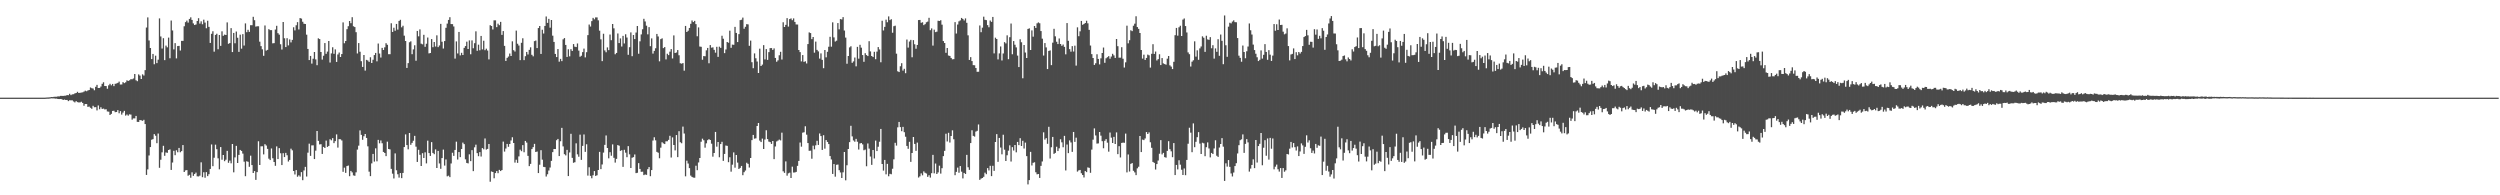 <?xml version="1.0" encoding="UTF-8"?>
<svg xmlns="http://www.w3.org/2000/svg" width="1920" height="150">
  <path d="M0 75.000h1v1.000H0zM1 75.000h1v1.000H1zM2 75.000h1v1.000H2zM3 74.999h1v1.000H3zM4 74.999h1v1.000H4zM5 74.999h1v1.000H5zM6 74.999h1v1.000H6zM7 74.999h1v1.000H7zM8 74.999h1v1.000H8zM9 74.999h1v1.000H9zM10 74.999h1v1.000H10zM11 74.998h1v1.000H11zM12 74.998h1v1.000H12zM13 74.998h1v1.000H13zM14 74.997h1v1.000H14zM15 74.998h1v1.000H15zM16 74.998h1v1.000H16zM17 74.998h1v1.000H17zM18 74.997h1v1.000H18zM19 74.997h1v1.000H19zM20 74.997h1v1.000H20zM21 74.997h1v1.000H21zM22 74.997h1v1.000H22zM23 74.997h1v1.000H23zM24 74.997h1v1.000H24zM25 74.996h1v1.000H25zM26 74.996h1v1.000H26zM27 74.995h1v1.000H27zM28 74.996h1v1.000H28zM29 74.995h1v1.000H29zM30 74.996h1v1.000H30zM31 74.996h1v1.000H31zM32 74.996h1v1.000H32zM33 74.996h1v1.000H33zM34 74.990h1v1.000H34zM35 74.901h1v1.000H35zM36 74.852h1v1.000H36zM37 74.805h1v1.000H37zM38 74.691h1v1.000H38zM39 74.512h1v1.000H39zM40 74.562h1v1.000H40zM41 74.342h1v1.232H41zM42 74.313h1v1.451H42zM43 74.283h1v1.442H43zM44 73.971h1v2.080H44zM45 74.033h1v2.055H45zM46 73.645h1v2.368H46zM47 73.644h1v2.552H47zM48 73.669h1v3.127H48zM49 73.506h1v2.948H49zM50 73.449h1v3.330H50zM51 73.005h1v3.765H51zM52 73.092h1v4.557H52zM53 72.061h1v4.968H53zM54 73.052h1v4.013H54zM55 72.425h1v4.624H55zM56 72.350h1v5.595H56zM57 71.708h1v6.924H57zM58 71.427h1v6.237H58zM59 70.519h1v7.907H59zM60 71.374h1v7.331H60zM61 71.287h1v7.365H61zM62 71.051h1v7.061H62zM63 70.889h1v8.146H63zM64 70.325h1v10.873H64zM65 69.630h1v10.237H65zM66 70.102h1v9.796H66zM67 69.469h1v12.618H67zM68 69.123h1v12.764H68zM69 67.163h1v15.621H69zM70 67.757h1v15.802H70zM71 68.019h1v13.231H71zM72 69.302h1v13.096H72zM73 66.658h1v15.641H73zM74 65.167h1v19.604H74zM75 67.598h1v13.411H75zM76 67.558h1v16.374H76zM77 66.438h1v15.929H77zM78 64.343h1v19.314H78zM79 63.180h1v20.202H79zM80 66.041h1v18.039H80zM81 66.075h1v17.865H81zM82 68.130h1v17.493H82zM83 65.520h1v20.220H83zM84 64.346h1v23.991H84zM85 65.532h1v21.930H85zM86 64.467h1v20.708H86zM87 66.130h1v18.914H87zM88 64.373h1v21.787H88zM89 64.109h1v21.883H89zM90 63.634h1v20.973H90zM91 62.649h1v24.364H91zM92 64.940h1v20.400H92zM93 64.889h1v23.108H93zM94 63.073h1v23.428H94zM95 63.854h1v21.284H95zM96 63.239h1v25.562H96zM97 61.709h1v26.246H97zM98 62.158h1v26.689H98zM99 61.634h1v26.186H99zM100 60.840h1v27.159H100zM101 60.873h1v31.042H101zM102 60.264h1v30.650H102zM103 56.855h1v34.096H103zM104 61.638h1v27.393H104zM105 62.354h1v31.240H105zM106 57.126h1v36.511H106zM107 58.086h1v34.093H107zM108 60.669h1v31.748H108zM109 57.074h1v35.726H109zM110 58.030h1v33.957H110zM111 53.843h1v41.452H111zM112 21.137h1v113.235H112zM113 13.341h1v116.776H113zM114 31.082h1v88.310H114zM115 36.852h1v76.118H115zM116 45.386h1v61.909H116zM117 41.408h1v65.463H117zM118 49.372h1v53.653H118zM119 42.747h1v61.475H119zM120 48.492h1v61.507H120zM121 45.807h1v56.723H121zM122 14.136h1v114.737H122zM123 28.025h1v94.670H123zM124 37.275h1v79.709H124zM125 29.351h1v82.605H125zM126 46.166h1v73.473H126zM127 35.039h1v82.063H127zM128 36.340h1v81.031H128zM129 28.874h1v86.318H129zM130 44.728h1v70.025H130zM131 15.784h1v114.729H131zM132 23.412h1v101.413H132zM133 37.963h1v77.867H133zM134 33.137h1v86.071H134zM135 44.854h1v70.561H135zM136 35.390h1v81.567H136zM137 35.251h1v78.359H137zM138 38.809h1v78.146H138zM139 31.410h1v84.684H139zM140 31.397h1v80.014H140zM141 20.169h1v111.939H141zM142 17.014h1v113.865H142zM143 15.838h1v114.761H143zM144 17.344h1v117.602H144zM145 14.563h1v119.660H145zM146 13.312h1v123.171H146zM147 15.290h1v117.042H147zM148 17.950h1v117.131H148zM149 19.214h1v114.453H149zM150 18.806h1v113.770H150zM151 16.124h1v119.294H151zM152 13.978h1v121.524H152zM153 18.108h1v116.798H153zM154 16.382h1v108.267H154zM155 18.612h1v117.498H155zM156 15.109h1v117.180H156zM157 17.358h1v119.138H157zM158 21.730h1v110.446H158zM159 15.904h1v119.356H159zM160 20.628h1v113.146H160zM161 32.996h1v96.722H161zM162 25.963h1v84.966H162zM163 24.006h1v103.655H163zM164 39.688h1v81.474H164zM165 26.840h1v84.253H165zM166 25.898h1v88.695H166zM167 37.823h1v83.766H167zM168 26.899h1v103.165H168zM169 35.223h1v77.731H169zM170 24.068h1v98.585H170zM171 27.479h1v91.539H171zM172 26.577h1v97.240H172zM173 26.857h1v95.794H173zM174 17.188h1v98.668H174zM175 33.646h1v91.404H175zM176 33.054h1v90.283H176zM177 21.608h1v103.829H177zM178 39.998h1v70.569H178zM179 25.296h1v107.033H179zM180 33.212h1v87.669H180zM181 24.237h1v87.778H181zM182 28.965h1v96.225H182zM183 39.845h1v79.118H183zM184 26.626h1v88.502H184zM185 37.368h1v78.548H185zM186 26.193h1v91.758H186zM187 34.983h1v89.177H187zM188 17.981h1v117.361H188zM189 24.707h1v99.149H189zM190 22.890h1v101.355H190zM191 24.491h1v103.626H191zM192 19.377h1v100.165H192zM193 19.341h1v107.417H193zM194 12.878h1v120.004H194zM195 15.536h1v115.835H195zM196 20.423h1v117.715H196zM197 20.169h1v112.028H197zM198 20.187h1v88.285H198zM199 31.998h1v94.736H199zM200 35.416h1v76.956H200zM201 37.871h1v74.442H201zM202 42.863h1v75.728H202zM203 19.558h1v91.184H203zM204 38.886h1v72.890H204zM205 38.321h1v76.026H205zM206 22.388h1v99.462H206zM207 23.151h1v99.772H207zM208 23.117h1v90.919H208zM209 33.271h1v88.276H209zM210 33.110h1v91.301H210zM211 22.657h1v104.699H211zM212 19.806h1v92.645H212zM213 25.520h1v96.662H213zM214 26.621h1v87.134H214zM215 33.992h1v83.702H215zM216 38.024h1v88.757H216zM217 16.896h1v100.747H217zM218 29.367h1v91.285H218zM219 36.135h1v81.247H219zM220 29.337h1v89.919H220zM221 34.842h1v89.213H221zM222 30.251h1v92.587H222zM223 32.554h1v81.634H223zM224 30.609h1v84.835H224zM225 20.927h1v110.404H225zM226 23.351h1v110.660H226zM227 19.422h1v111.179H227zM228 16.992h1v118.753H228zM229 22.617h1v112.027H229zM230 13.863h1v121.769H230zM231 14.272h1v117.935H231zM232 16.711h1v121.663H232zM233 18.205h1v112.701H233zM234 18.457h1v109.721H234zM235 26.611h1v108.952H235zM236 37.563h1v79.677H236zM237 46.111h1v64.243H237zM238 42.971h1v76.746H238zM239 48.866h1v62.787H239zM240 45.111h1v66.480H240zM241 39.947h1v82.192H241zM242 45.623h1v70.090H242zM243 50.080h1v50.532H243zM244 29.463h1v78.724H244zM245 30.014h1v80.902H245zM246 39.945h1v70.816H246zM247 45.763h1v72.479H247zM248 42.782h1v70.059H248zM249 33.062h1v80.614H249zM250 41.326h1v66.655H250zM251 39.624h1v73.224H251zM252 31.465h1v80.625H252zM253 48.005h1v58.960H253zM254 41.011h1v66.753H254zM255 36.313h1v69.787H255zM256 41.342h1v68.564H256zM257 37.942h1v70.439H257zM258 47.585h1v55.614H258zM259 41.837h1v71.515H259zM260 40.332h1v66.504H260zM261 43.797h1v63.138H261zM262 41.529h1v66.372H262zM263 17.214h1v114.719H263zM264 33.215h1v95.571H264zM265 31.470h1v101.316H265zM266 22.419h1v105.138H266zM267 20.142h1v106.975H267zM268 16.145h1v119.158H268zM269 17.837h1v113.424H269zM270 13.184h1v119.223H270zM271 20.149h1v114.561H271zM272 20.808h1v114.208H272zM273 24.741h1v107.615H273zM274 41.056h1v73.850H274zM275 33.083h1v78.792H275zM276 39.716h1v60.428H276zM277 47.003h1v56.576H277zM278 51.424h1v55.928H278zM279 42.246h1v62.428H279zM280 54.198h1v48.709H280zM281 45.993h1v59.926H281zM282 46.427h1v65.937H282zM283 47.505h1v84.357H283zM284 43.961h1v91.328H284zM285 48.406h1v77.080H285zM286 45.896h1v72.334H286zM287 42.305h1v81.792H287zM288 40.650h1v73.285H288zM289 47.126h1v76.801H289zM290 33.411h1v74.012H290zM291 41.117h1v68.940H291zM292 44.203h1v63.666H292zM293 36.785h1v73.241H293zM294 38.379h1v78.300H294zM295 36.344h1v81.134H295zM296 33.157h1v86.759H296zM297 34.413h1v74.377H297zM298 41.602h1v72.813H298zM299 41.627h1v73.095H299zM300 17.869h1v111.800H300zM301 24.526h1v108.838H301zM302 21.288h1v115.783H302zM303 23.627h1v94.186H303zM304 18.395h1v112.361H304zM305 22.716h1v111.112H305zM306 16.084h1v120.323H306zM307 15.207h1v117.719H307zM308 20.993h1v115.796H308zM309 19.775h1v113.028H309zM310 27.400h1v85.533H310zM311 31.487h1v71.720H311zM312 52.180h1v59.221H312zM313 48.481h1v66.225H313zM314 32.451h1v69.673H314zM315 31.764h1v79.430H315zM316 41.633h1v68.065H316zM317 37.936h1v70.124H317zM318 34.746h1v69.596H318zM319 46.655h1v65.979H319zM320 23.749h1v100.611H320zM321 27.923h1v87.111H321zM322 22.566h1v96.306H322zM323 33.559h1v93.915H323zM324 34.026h1v83.640H324zM325 26.721h1v94.641H325zM326 35.930h1v81.079H326zM327 33.578h1v91.908H327zM328 28.809h1v79.240H328zM329 40.996h1v76.561H329zM330 40.706h1v79.059H330zM331 29.985h1v79.173H331zM332 36.244h1v81.203H332zM333 32.267h1v86.156H333zM334 35.752h1v78.973H334zM335 27.136h1v101.911H335zM336 36.191h1v79.721H336zM337 34.925h1v90.641H337zM338 18.311h1v111.311H338zM339 32.050h1v89.356H339zM340 37.290h1v77.579H340zM341 31.556h1v95.638H341zM342 21.375h1v101.112H342zM343 18.123h1v117.304H343zM344 15.325h1v119.574H344zM345 13.205h1v122.810H345zM346 18.492h1v107.071H346zM347 18.519h1v98.788H347zM348 20.314h1v99.384H348zM349 44.987h1v70.183H349zM350 31.810h1v76.985H350zM351 41.058h1v81.462H351zM352 24.550h1v92.219H352zM353 42.534h1v78.127H353zM354 40.548h1v73.905H354zM355 42.258h1v67.266H355zM356 36.770h1v73.910H356zM357 35.371h1v87.000H357zM358 32.005h1v93.126H358zM359 37.653h1v87.833H359zM360 31.037h1v87.471H360zM361 41.697h1v82.039H361zM362 31.035h1v84.278H362zM363 37.084h1v94.364H363zM364 33.173h1v79.993H364zM365 24.060h1v87.032H365zM366 39.003h1v78.613H366zM367 34.306h1v85.665H367zM368 38.618h1v78.215H368zM369 27.619h1v92.602H369zM370 37.946h1v75.755H370zM371 31.301h1v83.381H371zM372 38.566h1v67.763H372zM373 37.371h1v77.548H373zM374 38.786h1v75.569H374zM375 45.635h1v64.963H375zM376 19.342h1v120.253H376zM377 19.950h1v111.730H377zM378 22.608h1v109.513H378zM379 15.622h1v121.277H379zM380 15.612h1v117.295H380zM381 20.827h1v110.545H381zM382 18.189h1v114.840H382zM383 19.338h1v111.114H383zM384 16.807h1v114.572H384zM385 26.756h1v103.868H385zM386 23.856h1v84.894H386zM387 35.216h1v81.230H387zM388 46.780h1v67.290H388zM389 44.422h1v66.144H389zM390 43.433h1v69.324H390zM391 41.093h1v69.475H391zM392 43.000h1v64.884H392zM393 31.719h1v73.690H393zM394 38.566h1v71.271H394zM395 39.563h1v85.319H395zM396 23.506h1v99.180H396zM397 33.567h1v91.516H397zM398 34.965h1v85.155H398zM399 46.200h1v68.735H399zM400 32.866h1v83.243H400zM401 29.387h1v82.052H401zM402 46.199h1v70.757H402zM403 43.143h1v65.095H403zM404 39.865h1v69.653H404zM405 41.808h1v77.903H405zM406 38.320h1v89.254H406zM407 36.333h1v89.516H407zM408 42.076h1v72.433H408zM409 43.254h1v69.765H409zM410 31.582h1v78.919H410zM411 31.142h1v85.576H411zM412 36.931h1v79.461H412zM413 21.534h1v111.376H413zM414 19.967h1v106.557H414zM415 41.435h1v73.923H415zM416 22.823h1v99.798H416zM417 25.743h1v102.420H417zM418 19.907h1v108.456H418zM419 12.635h1v122.938H419zM420 17.548h1v116.313H420zM421 14.490h1v116.503H421zM422 21.258h1v107.396H422zM423 15.363h1v108.167H423zM424 27.417h1v89.427H424zM425 32.190h1v82.220H425zM426 41.411h1v73.089H426zM427 43.813h1v63.873H427zM428 37.680h1v69.018H428zM429 47.366h1v72.479H429zM430 45.207h1v63.305H430zM431 46.939h1v51.246H431zM432 30.203h1v82.247H432zM433 29.212h1v89.218H433zM434 34.527h1v84.809H434zM435 43.702h1v71.373H435zM436 37.824h1v97.372H436zM437 43.276h1v73.800H437zM438 37.773h1v64.982H438zM439 39.127h1v82.128H439zM440 33.835h1v91.193H440zM441 35.819h1v88.775H441zM442 36.159h1v73.930H442zM443 33.378h1v85.143H443zM444 38.870h1v81.495H444zM445 43.578h1v59.853H445zM446 42.779h1v79.982H446zM447 40.030h1v71.972H447zM448 37.325h1v65.926H448zM449 44.096h1v72.551H449zM450 40.104h1v70.699H450zM451 26.981h1v107.879H451zM452 18.828h1v109.649H452zM453 20.373h1v114.712H453zM454 16.248h1v120.649H454zM455 13.702h1v120.906H455zM456 14.839h1v116.549H456zM457 13.342h1v121.784H457zM458 13.363h1v121.229H458zM459 15.599h1v114.985H459zM460 23.573h1v93.048H460zM461 30.184h1v99.720H461zM462 46.973h1v79.359H462zM463 25.923h1v91.261H463zM464 38.696h1v72.561H464zM465 40.147h1v63.886H465zM466 36.399h1v77.289H466zM467 38.492h1v83.087H467zM468 26.503h1v90.390H468zM469 30.870h1v88.735H469zM470 18.457h1v92.464H470zM471 21.740h1v99.439H471zM472 41.697h1v83.156H472zM473 40.643h1v81.376H473zM474 25.686h1v85.711H474zM475 33.053h1v78.859H475zM476 29.473h1v86.396H476zM477 35.741h1v79.634H477zM478 27.529h1v100.649H478zM479 33.399h1v81.661H479zM480 26.296h1v90.976H480zM481 28.803h1v91.933H481zM482 42.064h1v70.162H482zM483 36.268h1v82.238H483zM484 24.867h1v104.135H484zM485 43.136h1v78.023H485zM486 26.881h1v93.783H486zM487 30.028h1v88.614H487zM488 24.977h1v108.000H488zM489 19.987h1v112.699H489zM490 41.253h1v84.008H490zM491 31.768h1v97.980H491zM492 26.393h1v105.547H492zM493 22.470h1v109.350H493zM494 14.428h1v120.075H494zM495 16.492h1v117.498H495zM496 19.732h1v114.579H496zM497 26.386h1v103.558H497zM498 20.825h1v107.461H498zM499 35.469h1v99.843H499zM500 29.465h1v101.166H500zM501 41.146h1v66.780H501zM502 39.059h1v66.376H502zM503 37.047h1v70.732H503zM504 26.040h1v90.600H504zM505 27.983h1v89.307H505zM506 47.086h1v74.440H506zM507 30.070h1v83.325H507zM508 29.424h1v79.828H508zM509 36.962h1v73.175H509zM510 36.163h1v74.483H510zM511 45.599h1v62.952H511zM512 41.248h1v67.227H512zM513 42.338h1v65.097H513zM514 39.660h1v64.618H514zM515 37.680h1v83.284H515zM516 44.891h1v60.629H516zM517 27.188h1v84.171H517zM518 40.710h1v74.772H518zM519 40.271h1v63.443H519zM520 38.439h1v82.222H520zM521 42.439h1v58.321H521zM522 48.588h1v60.687H522zM523 48.910h1v61.133H523zM524 48.441h1v48.808H524zM525 54.272h1v48.270H525zM526 19.910h1v115.516H526zM527 24.596h1v98.802H527zM528 23.612h1v101.961H528zM529 21.478h1v107.667H529zM530 18.261h1v116.604H530zM531 15.709h1v120.165H531zM532 16.966h1v119.451H532zM533 16.030h1v120.478H533zM534 18.548h1v108.752H534zM535 27.849h1v102.847H535zM536 21.047h1v103.736H536zM537 35.712h1v85.646H537zM538 35.964h1v72.874H538zM539 45.855h1v60.664H539zM540 43.049h1v64.663H540zM541 43.189h1v70.213H541zM542 38.659h1v71.446H542zM543 36.826h1v70.830H543zM544 48.568h1v58.268H544zM545 34.600h1v72.929H545zM546 36.630h1v73.706H546zM547 36.376h1v83.923H547zM548 38.321h1v79.165H548zM549 40.458h1v60.876H549zM550 35.941h1v76.696H550zM551 43.660h1v65.381H551zM552 35.864h1v84.906H552zM553 36.783h1v73.856H553zM554 27.454h1v81.464H554zM555 29.739h1v93.823H555zM556 40.823h1v77.403H556zM557 37.996h1v73.776H557zM558 32.266h1v79.737H558zM559 32.828h1v91.726H559zM560 23.550h1v97.219H560zM561 36.734h1v95.112H561zM562 34.279h1v92.211H562zM563 34.418h1v82.627H563zM564 20.630h1v108.148H564zM565 25.301h1v93.738H565zM566 32.319h1v92.578H566zM567 26.190h1v103.620H567zM568 15.469h1v113.447H568zM569 15.163h1v112.273H569zM570 13.529h1v121.041H570zM571 22.044h1v110.221H571zM572 20.584h1v110.375H572zM573 18.509h1v106.454H573zM574 18.759h1v107.071H574zM575 35.196h1v93.453H575zM576 31.159h1v90.176H576zM577 47.750h1v59.870H577zM578 52.369h1v51.241H578zM579 41.006h1v65.514H579zM580 44.732h1v61.522H580zM581 47.251h1v49.524H581zM582 56.049h1v38.431H582zM583 37.379h1v70.612H583zM584 50.703h1v58.424H584zM585 49.590h1v56.836H585zM586 34.657h1v79.754H586zM587 45.600h1v61.555H587zM588 37.681h1v62.360H588zM589 45.975h1v60.803H589zM590 40.016h1v68.722H590zM591 36.990h1v72.155H591zM592 36.936h1v73.596H592zM593 38.342h1v69.926H593zM594 37.189h1v85.023H594zM595 44.507h1v67.980H595zM596 47.422h1v61.245H596zM597 46.310h1v61.671H597zM598 42.425h1v64.783H598zM599 39.769h1v68.055H599zM600 45.698h1v56.189H600zM601 17.088h1v114.499H601zM602 20.742h1v112.031H602zM603 19.105h1v104.837H603zM604 13.950h1v120.967H604zM605 20.408h1v112.706H605zM606 14.648h1v117.985H606zM607 14.118h1v122.601H607zM608 15.525h1v112.474H608zM609 14.152h1v118.360H609zM610 16.851h1v115.622H610zM611 18.780h1v113.203H611zM612 18.847h1v108.556H612zM613 38.392h1v85.212H613zM614 40.061h1v69.424H614zM615 47.171h1v65.475H615zM616 42.286h1v59.617H616zM617 47.491h1v54.108H617zM618 47.062h1v49.910H618zM619 48.740h1v54.707H619zM620 33.849h1v76.046H620zM621 24.873h1v90.963H621zM622 25.387h1v90.319H622zM623 30.030h1v91.855H623zM624 28.405h1v83.467H624zM625 40.462h1v74.227H625zM626 31.958h1v79.638H626zM627 38.283h1v69.834H627zM628 39.478h1v71.846H628zM629 45.006h1v57.486H629zM630 40.996h1v63.513H630zM631 45.973h1v69.155H631zM632 52.386h1v51.472H632zM633 38.382h1v75.794H633zM634 44.013h1v63.555H634zM635 39.804h1v69.225H635zM636 35.890h1v74.777H636zM637 28.280h1v91.573H637zM638 35.851h1v86.642H638zM639 17.139h1v116.459H639zM640 28.747h1v97.252H640zM641 31.914h1v103.786H641zM642 31.231h1v95.358H642zM643 17.700h1v108.650H643zM644 22.552h1v108.141H644zM645 14.635h1v117.810H645zM646 14.940h1v121.745H646zM647 13.163h1v119.211H647zM648 23.465h1v93.290H648zM649 28.896h1v109.593H649zM650 48.969h1v77.939H650zM651 43.010h1v71.402H651zM652 36.383h1v72.797H652zM653 35.539h1v61.088H653zM654 48.248h1v56.494H654zM655 47.172h1v60.712H655zM656 44.168h1v64.674H656zM657 50.953h1v55.705H657zM658 36.014h1v72.830H658zM659 45.054h1v69.769H659zM660 34.386h1v75.788H660zM661 36.589h1v73.233H661zM662 42.298h1v68.586H662zM663 47.458h1v67.946H663zM664 40.847h1v74.045H664zM665 42.279h1v85.413H665zM666 43.065h1v67.134H666zM667 31.619h1v82.525H667zM668 39.465h1v80.735H668zM669 42.993h1v83.631H669zM670 43.845h1v71.339H670zM671 39.783h1v81.917H671zM672 45.440h1v62.542H672zM673 39.622h1v76.402H673zM674 36.125h1v76.557H674zM675 37.977h1v70.882H675zM676 47.800h1v51.227H676zM677 15.910h1v110.065H677zM678 23.419h1v107.596H678zM679 20.636h1v102.184H679zM680 15.114h1v118.773H680zM681 17.102h1v108.745H681zM682 12.613h1v122.754H682zM683 15.478h1v118.004H683zM684 14.735h1v119.098H684zM685 25.139h1v104.458H685zM686 20.103h1v102.263H686zM687 19.718h1v89.935H687zM688 41.201h1v70.618H688zM689 54.743h1v43.045H689zM690 55.368h1v38.258H690zM691 50.906h1v46.713H691zM692 48.562h1v52.198H692zM693 54.220h1v43.198H693zM694 52.831h1v48.681H694zM695 56.216h1v48.778H695zM696 30.382h1v81.688H696zM697 36.569h1v77.723H697zM698 31.907h1v77.011H698zM699 30.628h1v93.708H699zM700 43.977h1v73.538H700zM701 30.838h1v74.386H701zM702 33.989h1v76.559H702zM703 37.448h1v78.404H703zM704 34.513h1v75.008H704zM705 15.431h1v120.929H705zM706 15.298h1v120.124H706zM707 17.518h1v115.656H707zM708 17.095h1v117.556H708zM709 19.308h1v112.309H709zM710 18.551h1v114.144H710zM711 17.094h1v116.156H711zM712 16.612h1v119.221H712zM713 13.692h1v120.931H713zM714 23.211h1v113.193H714zM715 21.805h1v111.227H715zM716 35.038h1v83.887H716zM717 22.760h1v110.379H717zM718 24.677h1v100.899H718zM719 24.304h1v109.308H719zM720 15.926h1v116.472H720zM721 16.122h1v111.126H721zM722 15.520h1v117.814H722zM723 18.955h1v110.204H723zM724 31.560h1v88.338H724zM725 33.004h1v82.873H725zM726 40.554h1v62.141H726zM727 36.844h1v71.798H727zM728 42.674h1v59.303H728zM729 42.937h1v66.533H729zM730 44.487h1v59.978H730zM731 45.543h1v54.540H731zM732 45.402h1v61.545H732zM733 17.014h1v117.539H733zM734 25.741h1v106.278H734zM735 18.815h1v109.879H735zM736 16.377h1v116.279H736zM737 15.646h1v111.907H737zM738 13.778h1v118.044H738zM739 14.552h1v122.442H739zM740 15.742h1v117.078H740zM741 14.126h1v119.481H741zM742 17.531h1v101.388H742zM743 27.153h1v101.331H743zM744 46.041h1v84.411H744zM745 43.888h1v65.971H745zM746 46.924h1v53.138H746zM747 50.019h1v54.345H747zM748 50.132h1v54.779H748zM749 52.247h1v48.815H749zM750 55.130h1v45.311H750zM751 55.100h1v40.466H751zM752 19.544h1v118.602H752zM753 24.752h1v112.413H753zM754 21.244h1v115.450H754zM755 12.826h1v122.946H755zM756 15.210h1v117.388H756zM757 15.470h1v118.331H757zM758 19.317h1v109.804H758zM759 20.957h1v109.951H759zM760 15.793h1v111.541H760zM761 16.793h1v118.490H761zM762 13.000h1v114.327H762zM763 41.008h1v90.205H763zM764 28.921h1v80.139H764zM765 29.952h1v73.074H765zM766 45.640h1v78.649H766zM767 41.029h1v64.888H767zM768 35.710h1v77.614H768zM769 46.431h1v72.106H769zM770 41.044h1v62.430H770zM771 32.339h1v82.582H771zM772 33.343h1v90.300H772zM773 27.142h1v92.095H773zM774 45.471h1v70.241H774zM775 28.587h1v83.048H775zM776 18.085h1v105.960H776zM777 41.691h1v71.311H777zM778 31.538h1v84.065H778zM779 34.372h1v76.983H779zM780 36.379h1v80.633H780zM781 42.717h1v66.285H781zM782 51.501h1v59.943H782zM783 30.166h1v75.989H783zM784 32.470h1v79.661H784zM785 60.133h1v47.977H785zM786 34.577h1v79.508H786zM787 40.334h1v69.187H787zM788 44.544h1v75.374H788zM789 22.198h1v119.416H789zM790 21.764h1v116.552H790zM791 38.378h1v78.269H791zM792 23.346h1v103.734H792zM793 28.147h1v96.883H793zM794 19.991h1v104.651H794zM795 21.476h1v110.800H795zM796 17.902h1v115.998H796zM797 17.197h1v116.421H797zM798 17.849h1v118.779H798zM799 23.847h1v103.516H799zM800 29.703h1v94.326H800zM801 42.629h1v58.996H801zM802 33.059h1v74.145H802zM803 36.418h1v69.657H803zM804 53.053h1v57.373H804zM805 39.107h1v58.262H805zM806 38.695h1v83.039H806zM807 50.035h1v63.046H807zM808 32.753h1v72.401H808zM809 22.125h1v96.042H809zM810 27.892h1v89.516H810zM811 32.043h1v80.634H811zM812 33.828h1v82.174H812zM813 29.535h1v84.400H813zM814 33.811h1v73.151H814zM815 35.150h1v74.177H815zM816 34.221h1v78.882H816zM817 35.988h1v68.359H817zM818 41.717h1v89.183H818zM819 17.693h1v93.319H819zM820 31.352h1v86.252H820zM821 37.723h1v70.117H821zM822 39.675h1v69.734H822zM823 35.444h1v81.208H823zM824 39.590h1v61.760H824zM825 35.082h1v73.886H825zM826 50.363h1v55.382H826zM827 20.980h1v110.816H827zM828 27.787h1v103.102H828zM829 24.039h1v106.481H829zM830 16.087h1v116.968H830zM831 19.069h1v115.339H831zM832 18.385h1v117.892H832zM833 17.682h1v113.701H833zM834 15.909h1v116.301H834zM835 17.900h1v110.686H835zM836 22.959h1v105.960H836zM837 34.991h1v97.719H837zM838 41.571h1v73.334H838zM839 44.566h1v62.713H839zM840 49.877h1v48.734H840zM841 48.609h1v55.430H841zM842 41.671h1v68.607H842zM843 45.270h1v64.844H843zM844 49.453h1v51.942H844zM845 44.818h1v59.391H845zM846 40.720h1v67.730H846zM847 36.513h1v77.358H847zM848 48.218h1v59.921H848zM849 44.745h1v62.094H849zM850 43.917h1v65.630H850zM851 43.103h1v73.360H851zM852 45.125h1v56.646H852zM853 43.417h1v62.335H853zM854 41.307h1v68.535H854zM855 42.545h1v62.571H855zM856 44.468h1v66.148H856zM857 29.927h1v71.777H857zM858 35.505h1v82.886H858zM859 44.276h1v68.015H859zM860 44.267h1v76.675H860zM861 36.252h1v73.512H861zM862 45.084h1v64.412H862zM863 51.867h1v57.802H863zM864 47.874h1v54.744H864zM865 19.730h1v112.658H865zM866 33.287h1v85.348H866zM867 30.860h1v100.883H867zM868 23.242h1v102.602H868zM869 23.924h1v101.331H869zM870 19.777h1v111.413H870zM871 18.174h1v114.230H871zM872 12.514h1v121.972H872zM873 20.776h1v108.507H873zM874 22.158h1v105.916H874zM875 25.332h1v79.124H875zM876 38.413h1v78.389H876zM877 45.020h1v62.207H877zM878 41.981h1v65.628H878zM879 46.023h1v60.294H879zM880 44.500h1v56.922H880zM881 41.937h1v60.997H881zM882 42.484h1v59.209H882zM883 51.933h1v57.320H883zM884 41.305h1v72.191H884zM885 33.964h1v90.413H885zM886 41.437h1v83.647H886zM887 39.562h1v90.634H887zM888 46.418h1v79.570H888zM889 45.439h1v77.848H889zM890 41.652h1v76.431H890zM891 49.953h1v57.661H891zM892 44.584h1v74.014H892zM893 48.669h1v68.752H893zM894 49.193h1v71.506H894zM895 49.646h1v71.461H895zM896 45.065h1v70.825H896zM897 42.986h1v65.470H897zM898 50.200h1v64.363H898zM899 51.133h1v65.074H899zM900 53.041h1v67.668H900zM901 47.456h1v62.440H901zM902 27.036h1v107.408H902zM903 21.448h1v105.244H903zM904 27.368h1v102.753H904zM905 20.935h1v102.133H905zM906 19.773h1v106.679H906zM907 27.660h1v102.673H907zM908 15.040h1v119.382H908zM909 14.193h1v115.171H909zM910 20.002h1v114.542H910zM911 24.936h1v97.881H911zM912 40.262h1v70.123H912zM913 41.635h1v56.465H913zM914 51.088h1v50.782H914zM915 47.336h1v69.551H915zM916 46.297h1v48.475H916zM917 31.732h1v81.328H917zM918 43.451h1v65.446H918zM919 38.675h1v66.678H919zM920 45.922h1v55.577H920zM921 37.161h1v73.148H921zM922 35.685h1v82.575H922zM923 27.912h1v81.711H923zM924 28.992h1v81.080H924zM925 39.812h1v80.153H925zM926 27.455h1v85.599H926zM927 30.263h1v79.079H927zM928 30.636h1v83.400H928zM929 28.510h1v92.396H929zM930 37.077h1v80.369H930zM931 34.718h1v83.567H931zM932 44.989h1v69.056H932zM933 37.184h1v70.546H933zM934 39.789h1v79.835H934zM935 30.098h1v90.441H935zM936 42.849h1v70.435H936zM937 26.520h1v84.052H937zM938 31.329h1v74.758H938zM939 49.286h1v63.329H939zM940 11.897h1v127.067H940zM941 34.752h1v90.710H941zM942 43.635h1v84.313H942zM943 20.484h1v102.451H943zM944 17.483h1v110.650H944zM945 17.982h1v115.221H945zM946 16.530h1v118.975H946zM947 15.614h1v116.911H947zM948 16.997h1v110.529H948zM949 17.101h1v108.233H949zM950 29.220h1v88.666H950zM951 42.757h1v68.743H951zM952 44.426h1v63.245H952zM953 47.433h1v59.585H953zM954 34.987h1v68.243H954zM955 39.951h1v77.454H955zM956 44.733h1v65.758H956zM957 39.388h1v67.485H957zM958 35.751h1v73.627H958zM959 18.023h1v113.768H959zM960 23.266h1v106.214H960zM961 26.495h1v100.153H961zM962 34.272h1v88.104H962zM963 38.476h1v90.660H963zM964 41.261h1v66.257H964zM965 43.992h1v80.849H965zM966 46.917h1v65.240H966zM967 45.947h1v64.499H967zM968 38.711h1v63.419H968zM969 44.992h1v81.917H969zM970 42.082h1v71.369H970zM971 33.876h1v73.798H971zM972 39.887h1v79.714H972zM973 45.949h1v60.399H973zM974 38.521h1v84.044H974zM975 41.982h1v63.887H975zM976 46.821h1v67.398H976zM977 42.721h1v63.624H977zM978 18.458h1v111.605H978zM979 23.583h1v104.411H979zM980 18.625h1v107.767H980zM981 23.047h1v106.975H981zM982 15.015h1v116.797H982zM983 19.177h1v109.918H983zM984 19.030h1v117.603H984zM985 24.340h1v104.747H985zM986 26.350h1v105.547H986zM987 25.770h1v105.044H987zM988 21.748h1v96.526H988zM989 35.375h1v83.265H989zM990 46.375h1v67.822H990zM991 41.830h1v67.195H991zM992 41.393h1v71.868H992zM993 37.152h1v72.711H993zM994 45.351h1v67.694H994zM995 40.097h1v75.499H995zM996 42.498h1v69.911H996zM997 39.953h1v79.893H997zM998 41.092h1v75.224H998zM999 39.831h1v70.301H999zM1000 35.355h1v76.287H1000zM1001 28.485h1v89.672H1001zM1002 27.705h1v85.024H1002zM1003 22.958h1v80.988H1003zM1004 27.115h1v82.366H1004zM1005 34.432h1v73.356H1005zM1006 32.052h1v81.836H1006zM1007 32.146h1v85.309H1007zM1008 36.540h1v79.130H1008zM1009 22.431h1v95.435H1009zM1010 26.615h1v83.911H1010zM1011 22.616h1v90.887H1011zM1012 29.852h1v81.769H1012zM1013 27.471h1v84.505H1013zM1014 29.447h1v75.487H1014zM1015 21.582h1v112.851H1015zM1016 23.616h1v100.531H1016zM1017 38.271h1v68.313H1017zM1018 28.438h1v102.709H1018zM1019 26.454h1v100.893H1019zM1020 18.034h1v113.729H1020zM1021 14.175h1v121.531H1021zM1022 12.355h1v121.565H1022zM1023 16.058h1v114.479H1023zM1024 25.698h1v111.423H1024zM1025 25.761h1v99.659H1025zM1026 34.005h1v87.669H1026zM1027 38.631h1v58.697H1027zM1028 46.851h1v66.297H1028zM1029 46.592h1v68.083H1029zM1030 45.804h1v60.426H1030zM1031 43.055h1v80.238H1031zM1032 42.610h1v74.732H1032zM1033 45.584h1v63.823H1033zM1034 47.121h1v59.844H1034zM1035 44.154h1v71.365H1035zM1036 45.324h1v72.317H1036zM1037 46.420h1v61.809H1037zM1038 37.837h1v77.810H1038zM1039 39.573h1v74.167H1039zM1040 36.160h1v75.015H1040zM1041 35.471h1v78.706H1041zM1042 28.777h1v90.419H1042zM1043 36.908h1v87.175H1043zM1044 21.624h1v87.143H1044zM1045 21.549h1v96.714H1045zM1046 36.269h1v76.015H1046zM1047 25.623h1v84.399H1047zM1048 37.759h1v82.560H1048zM1049 39.012h1v84.927H1049zM1050 42.430h1v77.872H1050zM1051 43.964h1v68.548H1051zM1052 40.569h1v74.958H1052zM1053 31.344h1v99.470H1053zM1054 22.399h1v92.198H1054zM1055 35.508h1v90.986H1055zM1056 35.166h1v90.556H1056zM1057 26.025h1v90.478H1057zM1058 35.554h1v89.776H1058zM1059 34.742h1v88.786H1059zM1060 44.236h1v79.991H1060zM1061 29.465h1v74.705H1061zM1062 23.502h1v87.144H1062zM1063 36.666h1v94.786H1063zM1064 37.457h1v79.286H1064zM1065 34.317h1v86.861H1065zM1066 24.492h1v101.802H1066zM1067 21.844h1v91.179H1067zM1068 32.469h1v91.089H1068zM1069 46.513h1v75.099H1069zM1070 40.923h1v78.980H1070zM1071 30.496h1v82.017H1071zM1072 31.466h1v71.226H1072zM1073 36.250h1v86.558H1073zM1074 47.925h1v76.320H1074zM1075 31.431h1v85.897H1075zM1076 35.110h1v89.242H1076zM1077 32.206h1v73.198H1077zM1078 26.050h1v98.995H1078zM1079 48.209h1v75.856H1079zM1080 38.255h1v78.100H1080zM1081 42.982h1v78.541H1081zM1082 43.376h1v66.270H1082zM1083 34.764h1v74.449H1083zM1084 42.387h1v74.169H1084zM1085 42.352h1v66.244H1085zM1086 42.084h1v81.885H1086zM1087 40.204h1v63.806H1087zM1088 33.780h1v78.904H1088zM1089 47.569h1v61.924H1089zM1090 28.350h1v80.064H1090zM1091 35.868h1v78.597H1091zM1092 29.423h1v89.951H1092zM1093 30.583h1v82.795H1093zM1094 39.123h1v83.483H1094zM1095 33.989h1v88.023H1095zM1096 25.492h1v88.782H1096zM1097 41.343h1v77.599H1097zM1098 32.249h1v86.709H1098zM1099 43.781h1v65.159H1099zM1100 32.066h1v89.662H1100zM1101 40.824h1v73.447H1101zM1102 36.030h1v75.782H1102zM1103 25.761h1v81.237H1103zM1104 53.765h1v44.668H1104zM1105 40.500h1v59.145H1105zM1106 29.946h1v81.427H1106zM1107 27.987h1v81.837H1107zM1108 31.630h1v78.101H1108zM1109 46.084h1v57.153H1109zM1110 28.293h1v73.709H1110zM1111 37.488h1v64.447H1111zM1112 32.859h1v73.929H1112zM1113 38.689h1v71.100H1113zM1114 42.589h1v64.870H1114zM1115 32.913h1v70.888H1115zM1116 38.800h1v73.400H1116zM1117 38.310h1v58.127H1117zM1118 38.475h1v65.903H1118zM1119 43.090h1v73.335H1119zM1120 42.793h1v58.353H1120zM1121 33.666h1v75.310H1121zM1122 37.079h1v62.596H1122zM1123 40.119h1v58.329H1123zM1124 39.136h1v72.492H1124zM1125 43.248h1v63.900H1125zM1126 30.692h1v69.371H1126zM1127 45.778h1v57.037H1127zM1128 42.353h1v67.537H1128zM1129 42.419h1v63.024H1129zM1130 47.887h1v59.117H1130zM1131 47.489h1v53.715H1131zM1132 45.888h1v59.444H1132zM1133 50.720h1v52.782H1133zM1134 39.184h1v66.342H1134zM1135 53.560h1v50.768H1135zM1136 42.291h1v55.192H1136zM1137 44.764h1v61.171H1137zM1138 43.509h1v62.867H1138zM1139 48.391h1v54.133H1139zM1140 42.646h1v55.000H1140zM1141 52.436h1v48.162H1141zM1142 40.745h1v61.875H1142zM1143 45.575h1v55.597H1143zM1144 42.607h1v56.103H1144zM1145 46.197h1v52.038H1145zM1146 54.949h1v39.532H1146zM1147 47.310h1v51.576H1147zM1148 54.451h1v43.226H1148zM1149 49.890h1v52.379H1149zM1150 53.020h1v44.524H1150zM1151 48.845h1v46.355H1151zM1152 53.479h1v50.961H1152zM1153 52.666h1v48.143H1153zM1154 47.896h1v60.954H1154zM1155 45.577h1v54.921H1155zM1156 41.863h1v57.203H1156zM1157 48.290h1v59.198H1157zM1158 48.688h1v55.530H1158zM1159 46.799h1v54.556H1159zM1160 49.886h1v58.981H1160zM1161 49.032h1v47.373H1161zM1162 41.030h1v60.013H1162zM1163 53.096h1v54.914H1163zM1164 46.870h1v49.442H1164zM1165 47.345h1v54.090H1165zM1166 44.611h1v50.651H1166zM1167 51.746h1v48.192H1167zM1168 49.807h1v49.210H1168zM1169 45.799h1v52.034H1169zM1170 50.615h1v49.231H1170zM1171 42.457h1v55.902H1171zM1172 50.185h1v53.798H1172zM1173 44.957h1v61.586H1173zM1174 47.029h1v50.792H1174zM1175 46.166h1v56.418H1175zM1176 51.392h1v43.169H1176zM1177 53.951h1v42.025H1177zM1178 51.322h1v47.756H1178zM1179 51.727h1v43.650H1179zM1180 53.981h1v38.357H1180zM1181 52.064h1v42.891H1181zM1182 57.705h1v38.395H1182zM1183 52.400h1v40.850H1183zM1184 54.728h1v42.073H1184zM1185 50.517h1v51.110H1185zM1186 54.485h1v42.634H1186zM1187 55.746h1v38.534H1187zM1188 56.882h1v36.683H1188zM1189 51.203h1v46.020H1189zM1190 57.758h1v32.710H1190zM1191 52.622h1v41.414H1191zM1192 53.541h1v36.928H1192zM1193 55.527h1v41.380H1193zM1194 51.955h1v41.328H1194zM1195 51.825h1v43.530H1195zM1196 48.323h1v47.505H1196zM1197 57.095h1v41.651H1197zM1198 50.429h1v50.705H1198zM1199 49.376h1v53.095H1199zM1200 54.637h1v39.678H1200zM1201 53.767h1v48.521H1201zM1202 53.886h1v43.738H1202zM1203 53.784h1v49.437H1203zM1204 51.558h1v50.882H1204zM1205 51.436h1v38.966H1205zM1206 59.191h1v33.636H1206zM1207 59.981h1v31.044H1207zM1208 63.460h1v21.926H1208zM1209 63.209h1v29.838H1209zM1210 61.593h1v23.976H1210zM1211 61.895h1v22.966H1211zM1212 63.596h1v22.946H1212zM1213 64.798h1v17.869H1213zM1214 66.267h1v19.780H1214zM1215 64.422h1v22.158H1215zM1216 60.291h1v27.596H1216zM1217 63.831h1v22.444H1217zM1218 61.985h1v26.521H1218zM1219 64.331h1v24.158H1219zM1220 65.077h1v21.818H1220zM1221 64.928h1v20.618H1221zM1222 62.106h1v26.200H1222zM1223 64.355h1v20.984H1223zM1224 63.696h1v24.096H1224zM1225 66.344h1v17.283H1225zM1226 67.730h1v14.360H1226zM1227 67.860h1v16.247H1227zM1228 67.899h1v13.490H1228zM1229 66.931h1v15.894H1229zM1230 65.669h1v20.574H1230zM1231 67.061h1v16.692H1231zM1232 65.246h1v18.343H1232zM1233 67.169h1v15.704H1233zM1234 64.125h1v21.451H1234zM1235 61.894h1v25.686H1235zM1236 62.369h1v25.892H1236zM1237 65.284h1v22.261H1237zM1238 66.079h1v17.001H1238zM1239 65.534h1v17.578H1239zM1240 68.164h1v13.709H1240zM1241 64.716h1v18.565H1241zM1242 66.122h1v17.870H1242zM1243 67.424h1v14.602H1243zM1244 66.267h1v16.453H1244zM1245 65.937h1v19.570H1245zM1246 66.894h1v16.090H1246zM1247 67.618h1v14.913H1247zM1248 68.454h1v15.662H1248zM1249 69.238h1v12.214H1249zM1250 65.946h1v17.992H1250zM1251 67.718h1v15.061H1251zM1252 68.513h1v13.286H1252zM1253 67.386h1v16.780H1253zM1254 64.098h1v20.337H1254zM1255 65.010h1v19.520H1255zM1256 62.145h1v23.989H1256zM1257 65.407h1v18.032H1257zM1258 67.702h1v16.114H1258zM1259 66.812h1v16.755H1259zM1260 69.328h1v13.159H1260zM1261 66.198h1v19.023H1261zM1262 65.894h1v17.404H1262zM1263 67.965h1v17.719H1263zM1264 66.969h1v17.477H1264zM1265 64.976h1v20.059H1265zM1266 65.368h1v20.354H1266zM1267 66.444h1v15.793H1267zM1268 67.353h1v16.592H1268zM1269 63.166h1v20.967H1269zM1270 65.424h1v18.971H1270zM1271 63.836h1v23.571H1271zM1272 64.651h1v19.319H1272zM1273 68.912h1v13.813H1273zM1274 66.435h1v15.939H1274zM1275 66.890h1v13.765H1275zM1276 67.079h1v15.812H1276zM1277 66.855h1v14.837H1277zM1278 67.898h1v13.721H1278zM1279 65.463h1v16.319H1279zM1280 67.474h1v13.879H1280zM1281 67.946h1v17.348H1281zM1282 66.880h1v15.574H1282zM1283 63.644h1v19.796H1283zM1284 66.096h1v17.579H1284zM1285 67.751h1v15.442H1285zM1286 65.565h1v19.639H1286zM1287 65.514h1v17.269H1287zM1288 64.622h1v19.388H1288zM1289 64.068h1v22.062H1289zM1290 67.735h1v13.831H1290zM1291 66.752h1v16.695H1291zM1292 64.643h1v18.882H1292zM1293 65.545h1v18.494H1293zM1294 66.178h1v18.694H1294zM1295 66.287h1v18.180H1295zM1296 67.661h1v16.407H1296zM1297 66.402h1v17.907H1297zM1298 65.784h1v18.225H1298zM1299 63.527h1v20.638H1299zM1300 64.558h1v20.195H1300zM1301 64.444h1v21.220H1301zM1302 65.088h1v19.892H1302zM1303 64.310h1v21.951H1303zM1304 64.082h1v20.936H1304zM1305 64.274h1v23.199H1305zM1306 63.212h1v23.774H1306zM1307 60.444h1v24.428H1307zM1308 62.931h1v28.873H1308zM1309 62.097h1v24.815H1309zM1310 62.249h1v25.900H1310zM1311 62.582h1v24.747H1311zM1312 62.853h1v22.545H1312zM1313 61.740h1v26.506H1313zM1314 60.384h1v28.911H1314zM1315 62.913h1v26.378H1315zM1316 61.813h1v30.805H1316zM1317 60.772h1v28.457H1317zM1318 54.670h1v35.456H1318zM1319 60.021h1v30.094H1319zM1320 58.664h1v32.235H1320zM1321 58.651h1v32.524H1321zM1322 58.175h1v34.057H1322zM1323 57.847h1v36.879H1323zM1324 57.590h1v34.407H1324zM1325 56.366h1v36.042H1325zM1326 57.658h1v36.311H1326zM1327 54.579h1v40.036H1327zM1328 55.379h1v38.228H1328zM1329 56.311h1v41.858H1329zM1330 51.444h1v43.022H1330zM1331 53.428h1v42.472H1331zM1332 55.458h1v39.134H1332zM1333 46.916h1v48.575H1333zM1334 52.454h1v48.445H1334zM1335 52.996h1v44.161H1335zM1336 46.137h1v51.667H1336zM1337 51.147h1v47.480H1337zM1338 51.008h1v55.620H1338zM1339 52.318h1v48.027H1339zM1340 47.717h1v54.217H1340zM1341 43.815h1v59.272H1341zM1342 47.181h1v55.852H1342zM1343 46.113h1v54.852H1343zM1344 41.338h1v65.530H1344zM1345 43.763h1v65.103H1345zM1346 46.986h1v58.082H1346zM1347 43.060h1v62.840H1347zM1348 44.255h1v62.786H1348zM1349 40.218h1v66.866H1349zM1350 40.067h1v68.789H1350zM1351 46.790h1v62.748H1351zM1352 50.167h1v51.912H1352zM1353 39.643h1v65.993H1353zM1354 52.449h1v46.639H1354zM1355 50.030h1v51.235H1355zM1356 55.650h1v36.297H1356zM1357 56.041h1v35.647H1357zM1358 58.934h1v31.966H1358zM1359 58.759h1v32.137H1359zM1360 56.126h1v41.549H1360zM1361 58.560h1v32.232H1361zM1362 58.613h1v32.012H1362zM1363 57.534h1v31.661H1363zM1364 56.577h1v36.110H1364zM1365 58.533h1v32.911H1365zM1366 53.893h1v39.910H1366zM1367 53.884h1v41.942H1367zM1368 56.770h1v36.753H1368zM1369 56.854h1v38.436H1369zM1370 52.247h1v43.913H1370zM1371 56.234h1v41.483H1371zM1372 56.908h1v36.176H1372zM1373 57.969h1v33.822H1373zM1374 56.400h1v40.270H1374zM1375 54.398h1v40.752H1375zM1376 51.728h1v42.120H1376zM1377 56.580h1v38.610H1377zM1378 54.064h1v36.779H1378zM1379 58.284h1v32.178H1379zM1380 58.222h1v32.003H1380zM1381 59.912h1v31.687H1381zM1382 60.912h1v32.314H1382zM1383 59.376h1v35.081H1383zM1384 55.450h1v36.437H1384zM1385 54.520h1v40.856H1385zM1386 55.142h1v37.135H1386zM1387 60.232h1v27.354H1387zM1388 58.692h1v29.211H1388zM1389 56.941h1v34.181H1389zM1390 58.549h1v35.451H1390zM1391 60.887h1v27.411H1391zM1392 60.617h1v29.889H1392zM1393 60.904h1v28.782H1393zM1394 62.225h1v27.374H1394zM1395 59.493h1v32.538H1395zM1396 60.582h1v26.016H1396zM1397 64.072h1v24.364H1397zM1398 61.285h1v29.800H1398zM1399 60.518h1v27.253H1399zM1400 62.593h1v26.094H1400zM1401 59.630h1v30.879H1401zM1402 63.160h1v24.149H1402zM1403 60.033h1v29.080H1403zM1404 61.182h1v26.960H1404zM1405 62.920h1v28.331H1405zM1406 62.373h1v26.598H1406zM1407 62.923h1v25.239H1407zM1408 63.788h1v24.168H1408zM1409 62.323h1v26.560H1409zM1410 64.471h1v24.016H1410zM1411 63.083h1v24.821H1411zM1412 65.865h1v26.374H1412zM1413 63.599h1v25.001H1413zM1414 63.881h1v21.793H1414zM1415 63.587h1v22.162H1415zM1416 61.778h1v24.866H1416zM1417 66.613h1v18.879H1417zM1418 62.236h1v21.939H1418zM1419 61.346h1v24.164H1419zM1420 66.678h1v17.772H1420zM1421 64.835h1v20.998H1421zM1422 62.297h1v25.188H1422zM1423 64.626h1v21.195H1423zM1424 65.026h1v20.145H1424zM1425 63.098h1v23.527H1425zM1426 64.873h1v20.890H1426zM1427 65.618h1v19.470H1427zM1428 64.668h1v19.608H1428zM1429 63.820h1v22.713H1429zM1430 66.586h1v19.103H1430zM1431 66.457h1v17.297H1431zM1432 63.630h1v21.727H1432zM1433 65.592h1v19.486H1433zM1434 66.165h1v19.488H1434zM1435 64.811h1v17.592H1435zM1436 63.761h1v20.207H1436zM1437 62.677h1v22.037H1437zM1438 64.560h1v19.939H1438zM1439 64.356h1v19.339H1439zM1440 66.123h1v18.609H1440zM1441 66.164h1v16.649H1441zM1442 66.840h1v18.524H1442zM1443 65.384h1v19.731H1443zM1444 64.806h1v19.493H1444zM1445 66.696h1v15.393H1445zM1446 67.114h1v18.658H1446zM1447 64.452h1v19.694H1447zM1448 67.172h1v18.507H1448zM1449 66.564h1v16.204H1449zM1450 66.852h1v16.158H1450zM1451 63.255h1v21.542H1451zM1452 65.456h1v19.660H1452zM1453 66.716h1v15.863H1453zM1454 66.993h1v16.715H1454zM1455 68.282h1v14.882H1455zM1456 68.334h1v12.494H1456zM1457 67.794h1v14.016H1457zM1458 65.381h1v18.043H1458zM1459 65.426h1v17.958H1459zM1460 67.228h1v15.783H1460zM1461 68.251h1v15.370H1461zM1462 67.172h1v14.515H1462zM1463 65.251h1v17.119H1463zM1464 66.897h1v14.976H1464zM1465 68.280h1v13.545H1465zM1466 67.134h1v15.533H1466zM1467 65.804h1v17.135H1467zM1468 67.826h1v13.444H1468zM1469 68.252h1v13.583H1469zM1470 69.056h1v13.839H1470zM1471 67.659h1v14.806H1471zM1472 66.581h1v17.979H1472zM1473 67.263h1v14.066H1473zM1474 68.484h1v14.796H1474zM1475 69.239h1v13.187H1475zM1476 67.451h1v13.548H1476zM1477 67.574h1v15.227H1477zM1478 66.694h1v17.388H1478zM1479 66.822h1v14.973H1479zM1480 68.258h1v13.160H1480zM1481 68.256h1v13.952H1481zM1482 68.161h1v13.972H1482zM1483 68.598h1v12.724H1483zM1484 68.370h1v14.038H1484zM1485 67.474h1v14.900H1485zM1486 67.415h1v15.666H1486zM1487 68.773h1v13.049H1487zM1488 68.850h1v11.170H1488zM1489 68.662h1v12.717H1489zM1490 68.200h1v12.372H1490zM1491 69.406h1v10.892H1491zM1492 67.393h1v13.426H1492zM1493 67.512h1v14.490H1493zM1494 67.715h1v12.983H1494zM1495 68.731h1v12.644H1495zM1496 68.658h1v13.264H1496zM1497 68.329h1v13.066H1497zM1498 68.674h1v13.073H1498zM1499 69.210h1v13.345H1499zM1500 69.900h1v11.210H1500zM1501 68.208h1v12.284H1501zM1502 68.658h1v11.870H1502zM1503 69.833h1v10.142H1503zM1504 69.639h1v10.069H1504zM1505 69.207h1v10.829H1505zM1506 69.982h1v10.793H1506zM1507 68.815h1v11.061H1507zM1508 70.356h1v10.475H1508zM1509 69.463h1v11.418H1509zM1510 68.062h1v13.307H1510zM1511 69.335h1v11.940H1511zM1512 69.015h1v11.605H1512zM1513 69.213h1v11.167H1513zM1514 67.481h1v13.872H1514zM1515 69.810h1v11.569H1515zM1516 70.305h1v10.477H1516zM1517 68.541h1v11.966H1517zM1518 69.911h1v10.153H1518zM1519 71.031h1v8.266H1519zM1520 69.122h1v12.113H1520zM1521 70.019h1v10.098H1521zM1522 70.014h1v11.364H1522zM1523 70.902h1v9.007H1523zM1524 69.795h1v9.740H1524zM1525 70.779h1v9.041H1525zM1526 69.974h1v9.007H1526zM1527 68.530h1v12.268H1527zM1528 70.449h1v9.491H1528zM1529 69.383h1v11.226H1529zM1530 69.918h1v9.909H1530zM1531 69.833h1v10.393H1531zM1532 70.518h1v9.986H1532zM1533 70.333h1v8.974H1533zM1534 69.913h1v10.110H1534zM1535 70.240h1v9.438H1535zM1536 69.064h1v10.605H1536zM1537 69.363h1v13.434H1537zM1538 70.742h1v8.427H1538zM1539 70.791h1v8.221H1539zM1540 69.494h1v9.596H1540zM1541 70.903h1v7.901H1541zM1542 70.123h1v9.645H1542zM1543 69.781h1v9.916H1543zM1544 70.329h1v8.992H1544zM1545 70.482h1v8.885H1545zM1546 70.584h1v8.767H1546zM1547 70.205h1v8.693H1547zM1548 69.533h1v9.452H1548zM1549 70.463h1v8.747H1549zM1550 71.294h1v8.152H1550zM1551 70.184h1v9.285H1551zM1552 71.122h1v7.890H1552zM1553 71.120h1v8.101H1553zM1554 70.594h1v8.525H1554zM1555 70.306h1v8.624H1555zM1556 70.754h1v8.826H1556zM1557 70.652h1v9.490H1557zM1558 69.057h1v10.817H1558zM1559 70.835h1v8.698H1559zM1560 71.057h1v7.599H1560zM1561 70.622h1v8.804H1561zM1562 71.635h1v7.499H1562zM1563 71.977h1v7.124H1563zM1564 71.704h1v9.068H1564zM1565 71.040h1v7.595H1565zM1566 71.064h1v8.132H1566zM1567 70.944h1v8.804H1567zM1568 71.772h1v6.945H1568zM1569 71.015h1v7.785H1569zM1570 71.622h1v7.523H1570zM1571 70.482h1v8.666H1571zM1572 71.090h1v7.301H1572zM1573 71.882h1v6.463H1573zM1574 71.206h1v7.656H1574zM1575 71.796h1v6.694H1575zM1576 72.092h1v6.361H1576zM1577 72.034h1v6.353H1577zM1578 71.617h1v7.015H1578zM1579 71.665h1v6.994H1579zM1580 71.800h1v5.951H1580zM1581 71.840h1v6.350H1581zM1582 72.166h1v5.707H1582zM1583 70.888h1v7.986H1583zM1584 71.693h1v7.298H1584zM1585 72.076h1v5.834H1585zM1586 72.231h1v5.949H1586zM1587 72.032h1v6.485H1587zM1588 71.690h1v6.496H1588zM1589 71.194h1v7.439H1589zM1590 72.505h1v5.645H1590zM1591 71.504h1v6.047H1591zM1592 71.518h1v6.493H1592zM1593 72.861h1v4.547H1593zM1594 71.458h1v6.784H1594zM1595 70.805h1v6.936H1595zM1596 72.424h1v5.685H1596zM1597 72.187h1v5.767H1597zM1598 71.567h1v6.419H1598zM1599 72.447h1v5.488H1599zM1600 71.962h1v5.685H1600zM1601 71.479h1v6.722H1601zM1602 72.031h1v6.514H1602zM1603 72.315h1v5.744H1603zM1604 72.350h1v5.490H1604zM1605 72.042h1v5.693H1605zM1606 72.172h1v5.092H1606zM1607 72.658h1v4.951H1607zM1608 71.733h1v5.974H1608zM1609 71.976h1v6.289H1609zM1610 72.100h1v6.284H1610zM1611 72.585h1v4.636H1611zM1612 72.619h1v5.414H1612zM1613 72.487h1v4.658H1613zM1614 73.002h1v4.584H1614zM1615 72.471h1v5.799H1615zM1616 72.219h1v5.590H1616zM1617 72.737h1v4.941H1617zM1618 72.576h1v5.116H1618zM1619 72.398h1v4.530H1619zM1620 72.736h1v4.693H1620zM1621 72.773h1v4.949H1621zM1622 72.845h1v4.577H1622zM1623 72.779h1v4.091H1623zM1624 72.486h1v4.627H1624zM1625 72.920h1v4.088H1625zM1626 72.998h1v4.344H1626zM1627 73.305h1v3.569H1627zM1628 72.952h1v4.242H1628zM1629 72.933h1v3.951H1629zM1630 73.103h1v3.968H1630zM1631 73.091h1v4.126H1631zM1632 72.813h1v4.405H1632zM1633 72.887h1v4.144H1633zM1634 73.302h1v3.529H1634zM1635 72.988h1v3.527H1635zM1636 72.413h1v4.294H1636zM1637 73.190h1v3.753H1637zM1638 73.367h1v3.290H1638zM1639 73.410h1v3.910H1639zM1640 73.447h1v3.128H1640zM1641 73.491h1v3.133H1641zM1642 73.431h1v3.143H1642zM1643 73.389h1v2.994H1643zM1644 73.527h1v3.354H1644zM1645 73.153h1v3.639H1645zM1646 73.665h1v2.885H1646zM1647 73.537h1v3.247H1647zM1648 73.637h1v2.383H1648zM1649 72.861h1v3.820H1649zM1650 73.394h1v3.313H1650zM1651 73.543h1v2.792H1651zM1652 73.595h1v2.843H1652zM1653 73.516h1v3.159H1653zM1654 73.645h1v2.635H1654zM1655 73.645h1v2.854H1655zM1656 73.556h1v2.751H1656zM1657 73.728h1v2.797H1657zM1658 73.786h1v2.734H1658zM1659 73.477h1v2.836H1659zM1660 73.746h1v2.488H1660zM1661 73.778h1v2.614H1661zM1662 73.873h1v2.213H1662zM1663 73.818h1v2.429H1663zM1664 73.821h1v2.243H1664zM1665 73.588h1v2.863H1665zM1666 73.998h1v1.962H1666zM1667 73.647h1v2.585H1667zM1668 73.729h1v2.534H1668zM1669 73.630h1v2.358H1669zM1670 74.098h1v2.044H1670zM1671 73.638h1v2.353H1671zM1672 73.764h1v2.161H1672zM1673 73.703h1v2.531H1673zM1674 74.047h1v2.126H1674zM1675 74.133h1v1.622H1675zM1676 73.824h1v2.170H1676zM1677 74.081h1v1.837H1677zM1678 73.858h1v2.275H1678zM1679 74.077h1v2.056H1679zM1680 73.979h1v2.082H1680zM1681 74.134h1v1.857H1681zM1682 74.093h1v1.918H1682zM1683 74.073h1v1.668H1683zM1684 74.048h1v1.994H1684zM1685 74.093h1v1.800H1685zM1686 74.277h1v1.445H1686zM1687 74.129h1v1.688H1687zM1688 74.372h1v1.218H1688zM1689 74.372h1v1.316H1689zM1690 74.100h1v1.694H1690zM1691 74.137h1v1.583H1691zM1692 74.349h1v1.245H1692zM1693 74.149h1v1.883H1693zM1694 74.192h1v1.526H1694zM1695 74.483h1v1.155H1695zM1696 74.304h1v1.574H1696zM1697 74.329h1v1.482H1697zM1698 74.249h1v1.561H1698zM1699 74.454h1v1.058H1699zM1700 74.323h1v1.266H1700zM1701 74.425h1v1.027H1701zM1702 74.372h1v1.198H1702zM1703 74.446h1v1.169H1703zM1704 74.425h1v1.315H1704zM1705 74.344h1v1.208H1705zM1706 74.478h1v1.073H1706zM1707 74.392h1v1.123H1707zM1708 74.511h1v1.000H1708zM1709 74.564h1v1.000H1709zM1710 74.543h1v1.072H1710zM1711 74.506h1v1.000H1711zM1712 74.450h1v1.000H1712zM1713 74.603h1v1.000H1713zM1714 74.655h1v1.000H1714zM1715 74.543h1v1.000H1715zM1716 74.568h1v1.000H1716zM1717 74.629h1v1.000H1717zM1718 74.652h1v1.000H1718zM1719 74.666h1v1.000H1719zM1720 74.623h1v1.000H1720zM1721 74.700h1v1.000H1721zM1722 74.575h1v1.000H1722zM1723 74.699h1v1.000H1723zM1724 74.661h1v1.000H1724zM1725 74.737h1v1.000H1725zM1726 74.763h1v1.000H1726zM1727 74.741h1v1.000H1727zM1728 74.743h1v1.000H1728zM1729 74.716h1v1.000H1729zM1730 74.770h1v1.000H1730zM1731 74.808h1v1.000H1731zM1732 74.766h1v1.000H1732zM1733 74.818h1v1.000H1733zM1734 74.803h1v1.000H1734zM1735 74.720h1v1.000H1735zM1736 74.780h1v1.000H1736zM1737 74.749h1v1.000H1737zM1738 74.772h1v1.000H1738zM1739 74.803h1v1.000H1739zM1740 74.840h1v1.000H1740zM1741 74.764h1v1.000H1741zM1742 74.828h1v1.000H1742zM1743 74.818h1v1.000H1743zM1744 74.860h1v1.000H1744zM1745 74.889h1v1.000H1745zM1746 74.897h1v1.000H1746zM1747 74.903h1v1.000H1747zM1748 74.901h1v1.000H1748zM1749 74.889h1v1.000H1749zM1750 74.898h1v1.000H1750zM1751 74.920h1v1.000H1751zM1752 74.929h1v1.000H1752zM1753 74.929h1v1.000H1753zM1754 74.935h1v1.000H1754zM1755 74.940h1v1.000H1755zM1756 74.946h1v1.000H1756zM1757 74.957h1v1.000H1757zM1758 74.938h1v1.000H1758zM1759 74.952h1v1.000H1759zM1760 74.959h1v1.000H1760zM1761 74.965h1v1.000H1761zM1762 74.959h1v1.000H1762zM1763 74.973h1v1.000H1763zM1764 74.966h1v1.000H1764zM1765 74.970h1v1.000H1765zM1766 74.977h1v1.000H1766zM1767 74.973h1v1.000H1767zM1768 74.980h1v1.000H1768zM1769 74.982h1v1.000H1769zM1770 74.980h1v1.000H1770zM1771 74.983h1v1.000H1771zM1772 74.984h1v1.000H1772zM1773 74.981h1v1.000H1773zM1774 74.982h1v1.000H1774zM1775 74.985h1v1.000H1775zM1776 74.983h1v1.000H1776zM1777 74.989h1v1.000H1777zM1778 74.990h1v1.000H1778zM1779 74.988h1v1.000H1779zM1780 74.990h1v1.000H1780zM1781 74.987h1v1.000H1781zM1782 74.988h1v1.000H1782zM1783 74.991h1v1.000H1783zM1784 74.991h1v1.000H1784zM1785 74.992h1v1.000H1785zM1786 74.991h1v1.000H1786zM1787 74.992h1v1.000H1787zM1788 74.989h1v1.000H1788zM1789 74.993h1v1.000H1789zM1790 74.992h1v1.000H1790zM1791 74.992h1v1.000H1791zM1792 74.992h1v1.000H1792zM1793 74.993h1v1.000H1793zM1794 74.993h1v1.000H1794zM1795 74.993h1v1.000H1795zM1796 74.993h1v1.000H1796zM1797 74.993h1v1.000H1797zM1798 74.993h1v1.000H1798zM1799 74.993h1v1.000H1799zM1800 74.990h1v1.000H1800zM1801 74.993h1v1.000H1801zM1802 74.994h1v1.000H1802zM1803 74.993h1v1.000H1803zM1804 74.994h1v1.000H1804zM1805 74.994h1v1.000H1805zM1806 74.994h1v1.000H1806zM1807 74.994h1v1.000H1807zM1808 74.994h1v1.000H1808zM1809 74.994h1v1.000H1809zM1810 74.994h1v1.000H1810zM1811 74.993h1v1.000H1811zM1812 74.993h1v1.000H1812zM1813 74.994h1v1.000H1813zM1814 74.994h1v1.000H1814zM1815 74.995h1v1.000H1815zM1816 74.995h1v1.000H1816zM1817 74.994h1v1.000H1817zM1818 74.994h1v1.000H1818zM1819 74.994h1v1.000H1819zM1820 74.995h1v1.000H1820zM1821 74.994h1v1.000H1821zM1822 74.995h1v1.000H1822zM1823 74.995h1v1.000H1823zM1824 74.992h1v1.000H1824zM1825 74.995h1v1.000H1825zM1826 74.994h1v1.000H1826zM1827 74.994h1v1.000H1827zM1828 74.994h1v1.000H1828zM1829 74.995h1v1.000H1829zM1830 74.994h1v1.000H1830zM1831 74.994h1v1.000H1831zM1832 74.994h1v1.000H1832zM1833 74.994h1v1.000H1833zM1834 74.993h1v1.000H1834zM1835 74.995h1v1.000H1835zM1836 74.992h1v1.000H1836zM1837 74.995h1v1.000H1837zM1838 74.993h1v1.000H1838zM1839 74.993h1v1.000H1839zM1840 74.994h1v1.000H1840zM1841 74.994h1v1.000H1841zM1842 74.995h1v1.000H1842zM1843 74.994h1v1.000H1843zM1844 74.994h1v1.000H1844zM1845 74.994h1v1.000H1845zM1846 74.994h1v1.000H1846zM1847 74.995h1v1.000H1847zM1848 74.993h1v1.000H1848zM1849 74.995h1v1.000H1849zM1850 74.995h1v1.000H1850zM1851 74.995h1v1.000H1851zM1852 74.995h1v1.000H1852zM1853 74.995h1v1.000H1853zM1854 74.995h1v1.000H1854zM1855 74.996h1v1.000H1855zM1856 74.996h1v1.000H1856zM1857 74.995h1v1.000H1857zM1858 74.995h1v1.000H1858zM1859 74.995h1v1.000H1859zM1860 74.995h1v1.000H1860zM1861 74.995h1v1.000H1861zM1862 74.995h1v1.000H1862zM1863 74.996h1v1.000H1863zM1864 74.996h1v1.000H1864zM1865 74.996h1v1.000H1865zM1866 74.995h1v1.000H1866zM1867 74.997h1v1.000H1867zM1868 74.997h1v1.000H1868zM1869 74.996h1v1.000H1869zM1870 74.997h1v1.000H1870zM1871 74.997h1v1.000H1871zM1872 74.997h1v1.000H1872zM1873 74.997h1v1.000H1873zM1874 74.997h1v1.000H1874zM1875 74.997h1v1.000H1875zM1876 74.997h1v1.000H1876zM1877 74.997h1v1.000H1877zM1878 74.997h1v1.000H1878zM1879 74.997h1v1.000H1879zM1880 74.997h1v1.000H1880zM1881 74.997h1v1.000H1881zM1882 74.998h1v1.000H1882zM1883 74.997h1v1.000H1883zM1884 74.998h1v1.000H1884zM1885 74.998h1v1.000H1885zM1886 74.998h1v1.000H1886zM1887 74.998h1v1.000H1887zM1888 74.998h1v1.000H1888zM1889 74.998h1v1.000H1889zM1890 74.998h1v1.000H1890zM1891 74.998h1v1.000H1891zM1892 74.998h1v1.000H1892zM1893 74.998h1v1.000H1893zM1894 74.998h1v1.000H1894zM1895 74.998h1v1.000H1895zM1896 74.998h1v1.000H1896zM1897 74.998h1v1.000H1897zM1898 74.999h1v1.000H1898zM1899 74.998h1v1.000H1899zM1900 74.999h1v1.000H1900zM1901 74.999h1v1.000H1901zM1902 74.999h1v1.000H1902zM1903 74.999h1v1.000H1903zM1904 74.999h1v1.000H1904zM1905 74.999h1v1.000H1905zM1906 74.999h1v1.000H1906zM1907 74.999h1v1.000H1907zM1908 74.999h1v1.000H1908zM1909 74.999h1v1.000H1909zM1910 74.999h1v1.000H1910zM1911 74.999h1v1.000H1911zM1912 74.999h1v1.000H1912zM1913 75.000h1v1.000H1913zM1914 75.000h1v1.000H1914zM1915 75.000h1v1.000H1915zM1916 75.000h1v1.000H1916zM1917 75.000h1v1.000H1917zM1918 75.000h1v1.000H1918zM1919 150.000h1v1.000H1919z" fill="#4a4a4a"></path>
</svg>
